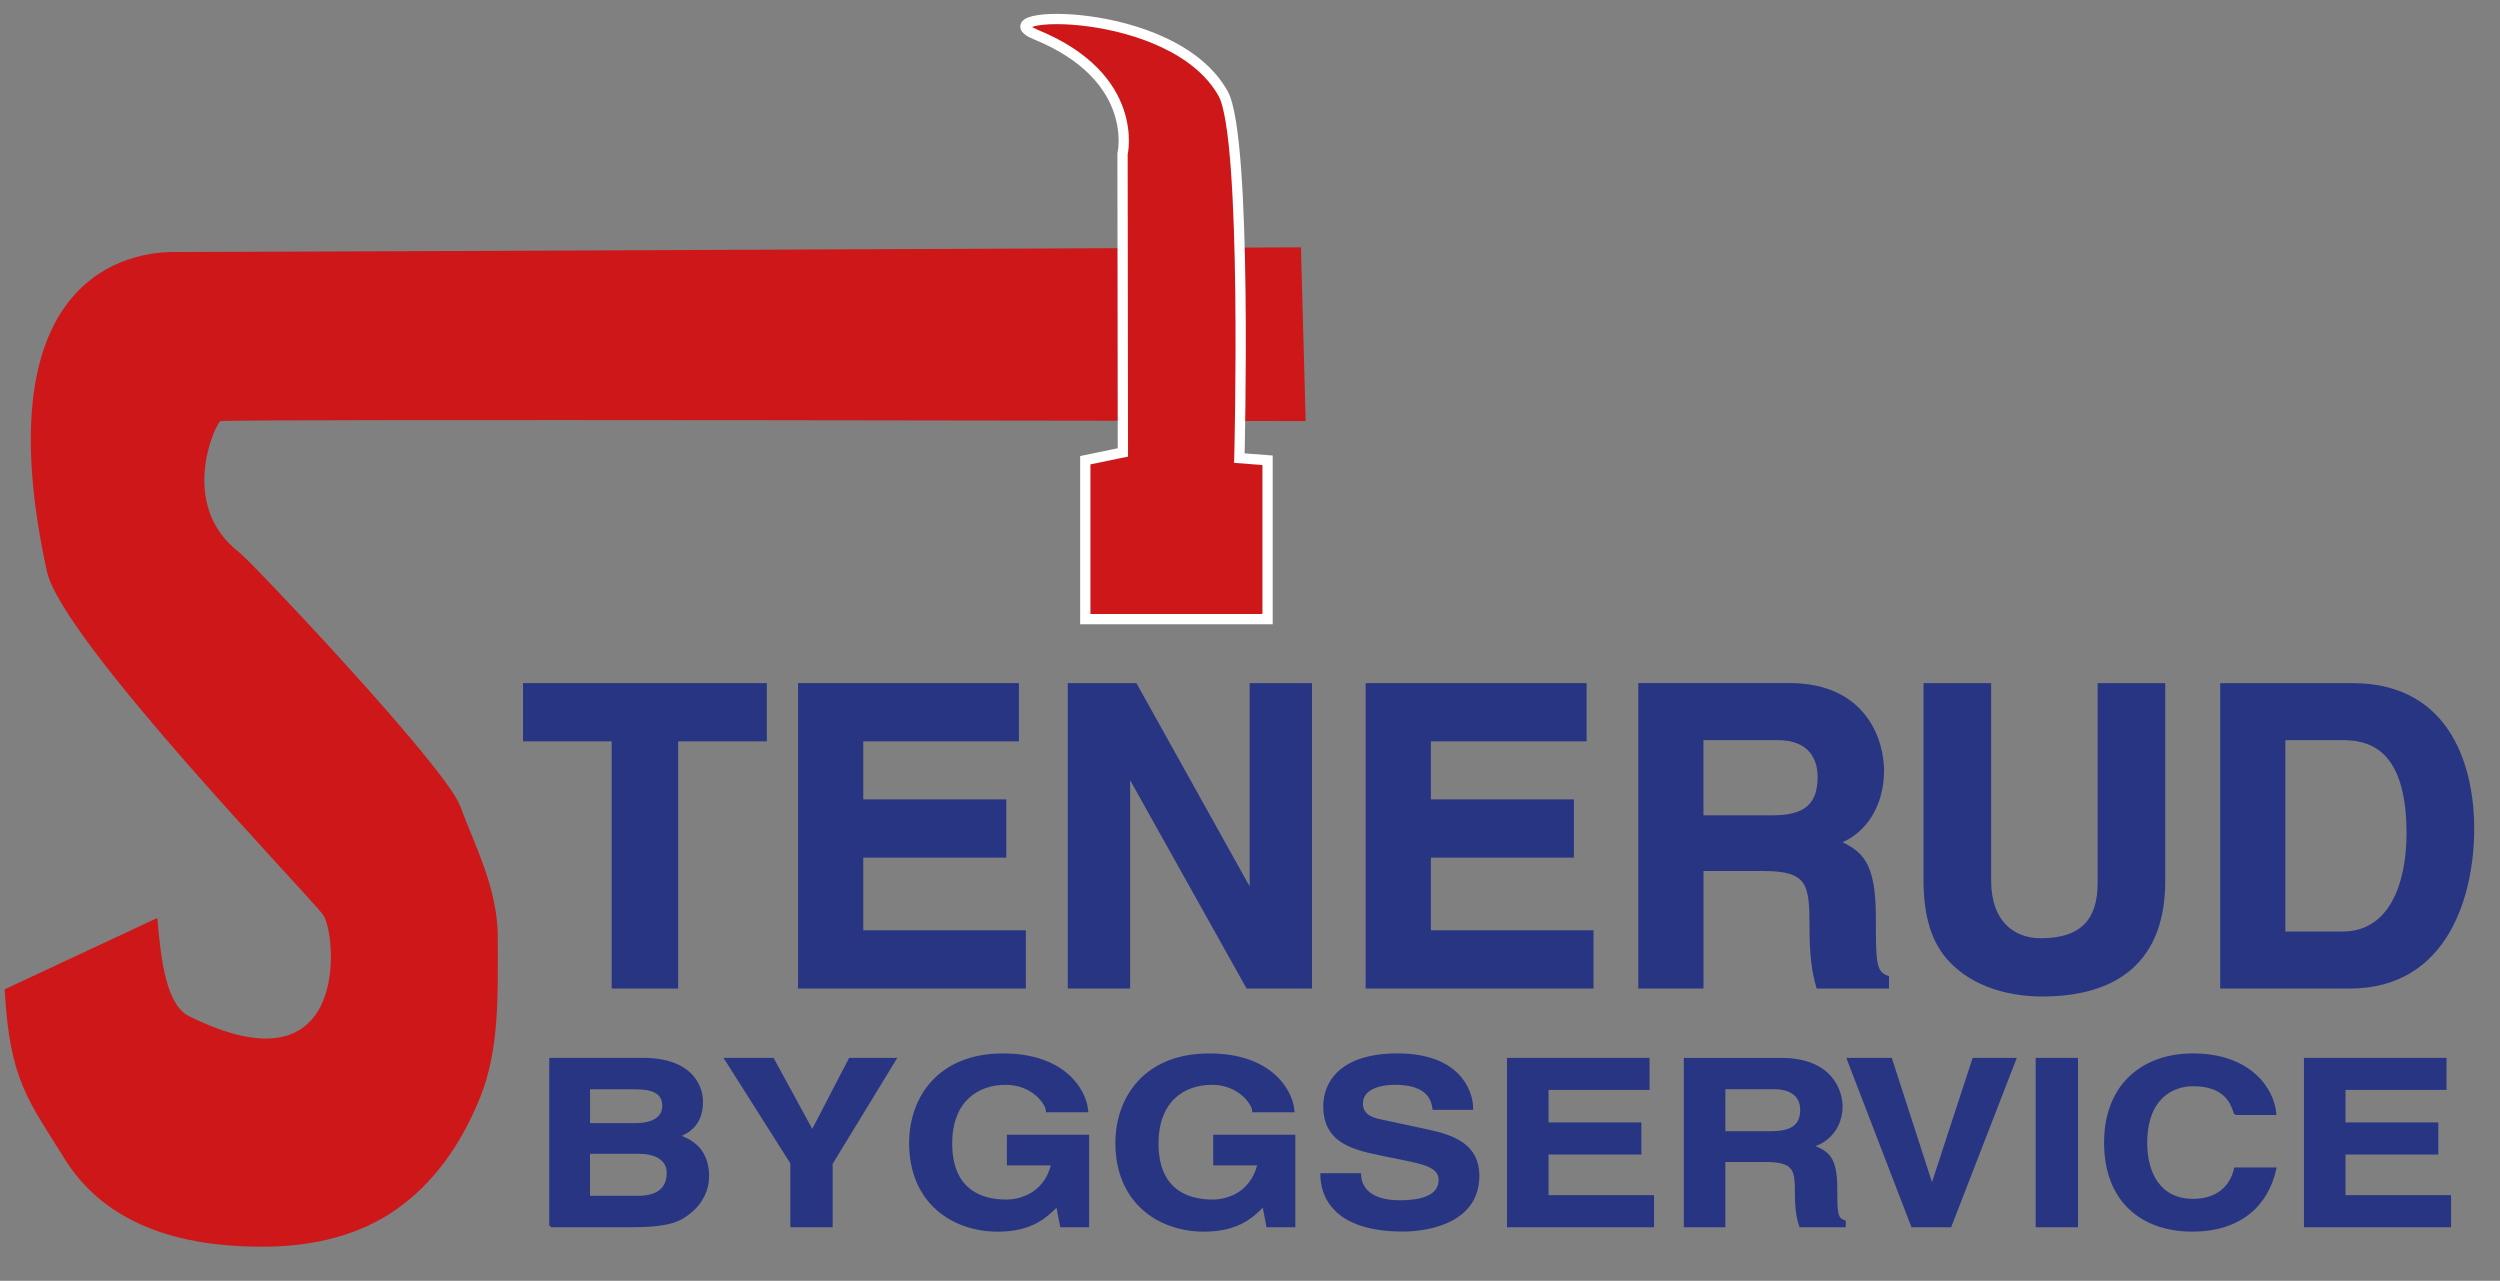 <?xml version="1.0" encoding="UTF-8"?>
<!-- Generator: Adobe Illustrator 28.0.0, SVG Export Plug-In . SVG Version: 6.00 Build 0)  -->
<svg xmlns="http://www.w3.org/2000/svg" xmlns:xlink="http://www.w3.org/1999/xlink" version="1.1" id="Layer_1" x="0px" y="0px" viewBox="0 0 486.78 249.39" style="enable-background:new 0 0 486.78 249.39;" xml:space="preserve">
<rect x="0" y="0" width="486.78" height="249.39" fill="#808080" stroke="none"/>
<style type="text/css">
	.st0{fill:#CD1719;}
	.st1{fill:#283583;}
	.st2{fill:none;stroke:#283583;}
	.st3{fill:none;stroke:#283583;stroke-width:0.5;}
	.st4{fill:none;stroke:#FFFFFF;stroke-width:2;}
</style>
<g>
	<path class="st0" d="M0.91,192.63l29.72-13.89c0.71,8.36,1.78,16.92,6.14,19.1c31.81,15.83,28.71-16.07,26.18-19.66   c-2.53-3.59-50.9-53.54-53.82-66.93c-11.97-54.9,13.42-62.18,24.69-62.18c13.87,0,219.49-0.91,219.49-0.91l0.92,33.83   c0,0-206.82-0.44-211.26,0c-0.85,0.09-8.57,16.25,3.66,25.6c2.22,1.7,40.12,41.65,42.98,49.38c2.86,7.73,7.32,16.05,7.32,25.6   c0,11.23,0.36,21.78-3.5,31.26c-3.86,9.49-9.24,16.67-16.16,21.58c-6.92,4.89-15.67,7.34-26.24,7.34   c-18.53,0-31.36-5.71-38.47-17.16C5.44,214.15,1.86,210.27,0.91,192.63z"></path>
	<polygon class="st1" points="131.54,191.98 119.6,191.98 119.6,143.85 102.34,143.85 102.34,133.51 148.81,133.51 148.81,143.85    131.54,143.85  "></polygon>
	<polygon class="st2" points="131.54,191.98 119.6,191.98 119.6,143.85 102.34,143.85 102.34,133.51 148.81,133.51 148.81,143.85    131.54,143.85  "></polygon>
	<polygon class="st1" points="197.9,143.85 167.59,143.85 167.59,156.15 195.44,156.15 195.44,166.49 167.59,166.49 167.59,181.64    199.25,181.64 199.25,191.98 155.89,191.98 155.89,133.51 197.9,133.51  "></polygon>
	<polygon class="st2" points="197.9,143.85 167.59,143.85 167.59,156.15 195.44,156.15 195.44,166.49 167.59,166.49 167.59,181.64    199.25,181.64 199.25,191.98 155.89,191.98 155.89,133.51 197.9,133.51  "></polygon>
	<polygon class="st1" points="243.82,133.51 254.96,133.51 254.96,191.98 243.02,191.98 219.71,150.29 219.55,150.29 219.55,191.98    208.41,191.98 208.41,133.51 220.98,133.51 243.66,174.23 243.82,174.23  "></polygon>
	<polygon class="st2" points="243.82,133.51 254.96,133.51 254.96,191.98 243.02,191.98 219.71,150.29 219.55,150.29 219.55,191.98    208.41,191.98 208.41,133.51 220.98,133.51 243.66,174.23 243.82,174.23  "></polygon>
	<polygon class="st1" points="308.43,143.85 278.11,143.85 278.11,156.15 305.96,156.15 305.96,166.49 278.11,166.49 278.11,181.64    309.78,181.64 309.78,191.98 266.41,191.98 266.41,133.51 308.43,133.51  "></polygon>
	<polygon class="st2" points="308.43,143.85 278.11,143.85 278.11,156.15 305.96,156.15 305.96,166.49 278.11,166.49 278.11,181.64    309.78,181.64 309.78,191.98 266.41,191.98 266.41,133.51 308.43,133.51  "></polygon>
	<path class="st1" d="M319.49,191.98h11.7V169.1h12.33c8.83,0,9.31,3.09,9.31,11.07c0,6.03,0.48,9.04,1.27,11.81h13.21v-1.55   c-2.55-0.98-2.55-3.09-2.55-11.65c0-10.91-2.54-12.7-7.24-14.82c5.65-1.96,8.83-7.49,8.83-13.93c0-5.05-2.79-16.53-17.98-16.53   h-28.88V191.98z M331.18,159.25v-15.64h14.88c7,0,8.35,4.56,8.35,7.66c0,5.78-3.02,7.98-9.23,7.98H331.18"></path>
	<path class="st2" d="M319.49,191.98h11.7V169.1h12.33c8.83,0,9.31,3.09,9.31,11.07c0,6.03,0.48,9.04,1.27,11.81h13.21v-1.55   c-2.55-0.98-2.55-3.09-2.55-11.65c0-10.91-2.54-12.7-7.24-14.82c5.65-1.96,8.83-7.49,8.83-13.93c0-5.05-2.79-16.53-17.98-16.53   h-28.88V191.98z M331.18,159.25v-15.64h14.88c7,0,8.35,4.56,8.35,7.66c0,5.78-3.02,7.98-9.23,7.98H331.18"></path>
	<path class="st1" d="M421.1,171.54c0,15.39-9.07,21.99-23.47,21.99c-5.25,0-13.05-1.3-18.14-7.09c-3.11-3.58-4.3-8.31-4.46-14.17   v-38.76h12.17v37.95c0,8.14,4.61,11.73,10.19,11.73c8.2,0,11.54-4.07,11.54-11.16v-38.52h12.17V171.54z"></path>
	<path class="st2" d="M421.1,171.54c0,15.39-9.07,21.99-23.47,21.99c-5.25,0-13.05-1.3-18.14-7.09c-3.11-3.58-4.3-8.31-4.46-14.17   v-38.76h12.17v37.95c0,8.14,4.61,11.73,10.19,11.73c8.2,0,11.54-4.07,11.54-11.16v-38.52h12.17V171.54z"></path>
	<path class="st1" d="M432.8,191.98h24.75c18.86,0,23.71-18.08,23.71-30.62c0-11.08-3.98-27.85-23.23-27.85H432.8V191.98z    M444.49,143.61h11.46c5.09,0,13.13,1.39,13.13,18.65c0,9.61-3.26,19.62-12.97,19.62h-11.62V143.61"></path>
	<path class="st2" d="M432.8,191.98h24.75c18.86,0,23.71-18.08,23.71-30.62c0-11.08-3.98-27.85-23.23-27.85H432.8V191.98z    M444.49,143.61h11.46c5.09,0,13.13,1.39,13.13,18.65c0,9.61-3.26,19.62-12.97,19.62h-11.62V143.61"></path>
	<path class="st1" d="M114.64,211.84h8.88c3.51,0,5.68,0.81,5.68,3.48c0,2.58-2.43,3.62-5.47,3.62h-9.09V211.84z M107.21,238.71   h15.69c7.59,0,9.6-1.13,11.72-2.94c1.96-1.67,3.2-4.12,3.2-6.7c0-3.21-1.19-6.38-5.73-7.87c1.55-0.68,4.54-1.99,4.54-6.65   c0-3.35-2.32-8.32-11.41-8.32h-18.02V238.71 M114.64,224.41h9.86c2.79,0,5.57,1.08,5.57,3.93c0,3.3-2.17,4.75-5.94,4.75h-9.5   V224.41"></path>
	<path class="st3" d="M114.64,211.84h8.88c3.51,0,5.68,0.81,5.68,3.48c0,2.58-2.43,3.62-5.47,3.62h-9.09V211.84z M107.21,238.71   h15.69c7.59,0,9.6-1.13,11.72-2.94c1.96-1.67,3.2-4.12,3.2-6.7c0-3.21-1.19-6.38-5.73-7.87c1.55-0.68,4.54-1.99,4.54-6.65   c0-3.35-2.32-8.32-11.41-8.32h-18.02V238.71 M114.64,224.41h9.86c2.79,0,5.57,1.08,5.57,3.93c0,3.3-2.17,4.75-5.94,4.75h-9.5   V224.41"></path>
	<polygon class="st1" points="161.88,238.71 154.14,238.71 154.14,226.45 141.33,206.23 150.47,206.23 158.16,220.34 165.49,206.23    174.27,206.23 161.88,226.54  "></polygon>
	<polygon class="st3" points="161.88,238.71 154.14,238.71 154.14,226.45 141.33,206.23 150.47,206.23 158.16,220.34 165.49,206.23    174.27,206.23 161.88,226.54  "></polygon>
	<path class="st1" d="M196.32,221.2h15.49v17.51h-5.16l-0.78-4.07c-1.96,1.99-4.8,4.93-11.56,4.93c-8.93,0-17.04-5.61-17.04-17.01   c0-8.87,5.63-17.24,18.12-17.19c11.36,0,15.85,6.47,16.26,10.95h-7.74c0-1.27-2.63-5.34-8.11-5.34c-5.52,0-10.64,3.35-10.64,11.67   c0,8.86,5.52,11.17,10.79,11.17c1.7,0,7.38-0.59,8.98-7.15h-8.62V221.2z"></path>
	<path class="st3" d="M196.32,221.2h15.49v17.51h-5.16l-0.78-4.07c-1.96,1.99-4.8,4.93-11.56,4.93c-8.93,0-17.04-5.61-17.04-17.01   c0-8.87,5.63-17.24,18.12-17.19c11.36,0,15.85,6.47,16.26,10.95h-7.74c0-1.27-2.63-5.34-8.11-5.34c-5.52,0-10.64,3.35-10.64,11.67   c0,8.86,5.52,11.17,10.79,11.17c1.7,0,7.38-0.59,8.98-7.15h-8.62V221.2z"></path>
	<path class="st1" d="M236.48,221.2h15.49v17.51h-5.16l-0.77-4.07c-1.96,1.99-4.8,4.93-11.57,4.93c-8.93,0-17.04-5.61-17.04-17.01   c0-8.87,5.63-17.24,18.12-17.19c11.36,0,15.85,6.47,16.26,10.95h-7.74c0-1.27-2.63-5.34-8.11-5.34c-5.52,0-10.63,3.35-10.63,11.67   c0,8.86,5.52,11.17,10.79,11.17c1.7,0,7.38-0.59,8.98-7.15h-8.62V221.2z"></path>
	<path class="st3" d="M236.48,221.2h15.49v17.51h-5.16l-0.77-4.07c-1.96,1.99-4.8,4.93-11.57,4.93c-8.93,0-17.04-5.61-17.04-17.01   c0-8.87,5.63-17.24,18.12-17.19c11.36,0,15.85,6.47,16.26,10.95h-7.74c0-1.27-2.63-5.34-8.11-5.34c-5.52,0-10.63,3.35-10.63,11.67   c0,8.86,5.52,11.17,10.79,11.17c1.7,0,7.38-0.59,8.98-7.15h-8.62V221.2z"></path>
	<path class="st1" d="M264.77,228.71c0.05,1.81,1.08,5.25,7.85,5.25c3.66,0,7.74-0.77,7.74-4.21c0-2.53-2.79-3.21-6.71-4.03   l-3.98-0.81c-5.99-1.22-11.77-2.4-11.77-9.55c0-3.62,2.22-10,14.25-10c11.36,0,14.4,6.51,14.45,10.5h-7.43   c-0.21-1.45-0.83-4.89-7.59-4.89c-2.94,0-6.45,0.95-6.45,3.89c0,2.53,2.37,3.07,3.92,3.39l9.04,1.94c5.06,1.09,9.71,2.89,9.71,8.73   c0,9.77-11.36,10.63-14.61,10.63c-13.52,0-15.85-6.83-15.85-10.86H264.77z"></path>
	<path class="st3" d="M264.77,228.71c0.05,1.81,1.08,5.25,7.85,5.25c3.66,0,7.74-0.77,7.74-4.21c0-2.53-2.79-3.21-6.71-4.03   l-3.98-0.81c-5.99-1.22-11.77-2.4-11.77-9.55c0-3.62,2.22-10,14.25-10c11.36,0,14.4,6.51,14.45,10.5h-7.43   c-0.21-1.45-0.83-4.89-7.59-4.89c-2.94,0-6.45,0.95-6.45,3.89c0,2.53,2.37,3.07,3.92,3.39l9.04,1.94c5.06,1.09,9.71,2.89,9.71,8.73   c0,9.77-11.36,10.63-14.61,10.63c-13.52,0-15.85-6.83-15.85-10.86H264.77z"></path>
	<polygon class="st1" points="320.94,211.97 301.27,211.97 301.27,218.8 319.34,218.8 319.34,224.55 301.27,224.55 301.27,232.96    321.81,232.96 321.81,238.71 293.68,238.71 293.68,206.23 320.94,206.23  "></polygon>
	<polygon class="st3" points="320.94,211.97 301.27,211.97 301.27,218.8 319.34,218.8 319.34,224.55 301.27,224.55 301.27,232.96    321.81,232.96 321.81,238.71 293.68,238.71 293.68,206.23 320.94,206.23  "></polygon>
	<path class="st1" d="M328.11,238.71h7.59V226h8c5.73,0,6.04,1.72,6.04,6.15c0,3.35,0.31,5.02,0.83,6.56h8.57v-0.86   c-1.65-0.54-1.65-1.72-1.65-6.47c0-6.06-1.65-7.06-4.7-8.23c3.66-1.08,5.73-4.16,5.73-7.73c0-2.81-1.81-9.18-11.67-9.18h-18.74   V238.71z M335.7,220.52v-8.69h9.65c4.54,0,5.42,2.53,5.42,4.25c0,3.21-1.96,4.43-5.99,4.43H335.7"></path>
	<path class="st3" d="M328.11,238.71h7.59V226h8c5.73,0,6.04,1.72,6.04,6.15c0,3.35,0.31,5.02,0.83,6.56h8.57v-0.86   c-1.65-0.54-1.65-1.72-1.65-6.47c0-6.06-1.65-7.06-4.7-8.23c3.66-1.08,5.73-4.16,5.73-7.73c0-2.81-1.81-9.18-11.67-9.18h-18.74   V238.71z M335.7,220.52v-8.69h9.65c4.54,0,5.42,2.53,5.42,4.25c0,3.21-1.96,4.43-5.99,4.43H335.7"></path>
	<polygon class="st1" points="384.28,206.23 392.33,206.23 379.74,238.71 372.36,238.71 359.86,206.23 368.17,206.23 376.13,230.84    376.23,230.84  "></polygon>
	<polygon class="st3" points="384.28,206.23 392.33,206.23 379.74,238.71 372.36,238.71 359.86,206.23 368.17,206.23 376.13,230.84    376.23,230.84  "></polygon>
	<rect x="396.62" y="206.23" class="st1" width="7.74" height="32.48"></rect>
	<rect x="396.62" y="206.23" class="st3" width="7.74" height="32.48"></rect>
	<path class="st1" d="M435.24,216.86c-0.62-1.94-1.81-5.61-8.21-5.61c-3.72,0-9.19,2.17-9.19,11.35c0,5.84,2.63,11.08,9.19,11.08   c4.28,0,7.28-2.13,8.21-6.11h7.74c-1.55,7.06-6.82,11.99-16.11,11.99c-9.86,0-16.93-5.84-16.93-17.06   c0-11.35,7.48-17.14,17.04-17.14c11.1,0,15.59,6.69,16,11.49H435.24z"></path>
	<path class="st3" d="M435.24,216.86c-0.62-1.94-1.81-5.61-8.21-5.61c-3.72,0-9.19,2.17-9.19,11.35c0,5.84,2.63,11.08,9.19,11.08   c4.28,0,7.28-2.13,8.21-6.11h7.74c-1.55,7.06-6.82,11.99-16.11,11.99c-9.86,0-16.93-5.84-16.93-17.06   c0-11.35,7.48-17.14,17.04-17.14c11.1,0,15.59,6.69,16,11.49H435.24z"></path>
	<polygon class="st1" points="476.12,211.97 456.45,211.97 456.45,218.8 474.52,218.8 474.52,224.55 456.45,224.55 456.45,232.96    477,232.96 477,238.71 448.86,238.71 448.86,206.23 476.12,206.23  "></polygon>
	<polygon class="st3" points="476.12,211.97 456.45,211.97 456.45,218.8 474.52,218.8 474.52,224.55 456.45,224.55 456.45,232.96    477,232.96 477,238.71 448.86,238.71 448.86,206.23 476.12,206.23  "></polygon>
	<path class="st0" d="M211.32,89.61l7.32-1.52L218.57,30c0,0,3.56-14.88-16.82-23.24c-11.35-4.66,26.59-6.12,36.41,11.47   c4.75,8.49,3.16,70.97,3.16,70.97l5.49,0.42v30.93h-35.49V89.61z"></path>
	<path class="st4" d="M211.32,89.61l7.32-1.52L218.57,30c0,0,3.56-14.88-16.82-23.24c-11.35-4.66,26.59-6.12,36.41,11.47   c4.75,8.49,3.16,70.97,3.16,70.97l5.49,0.42v30.93h-35.49V89.61z"></path>
</g>
</svg>
